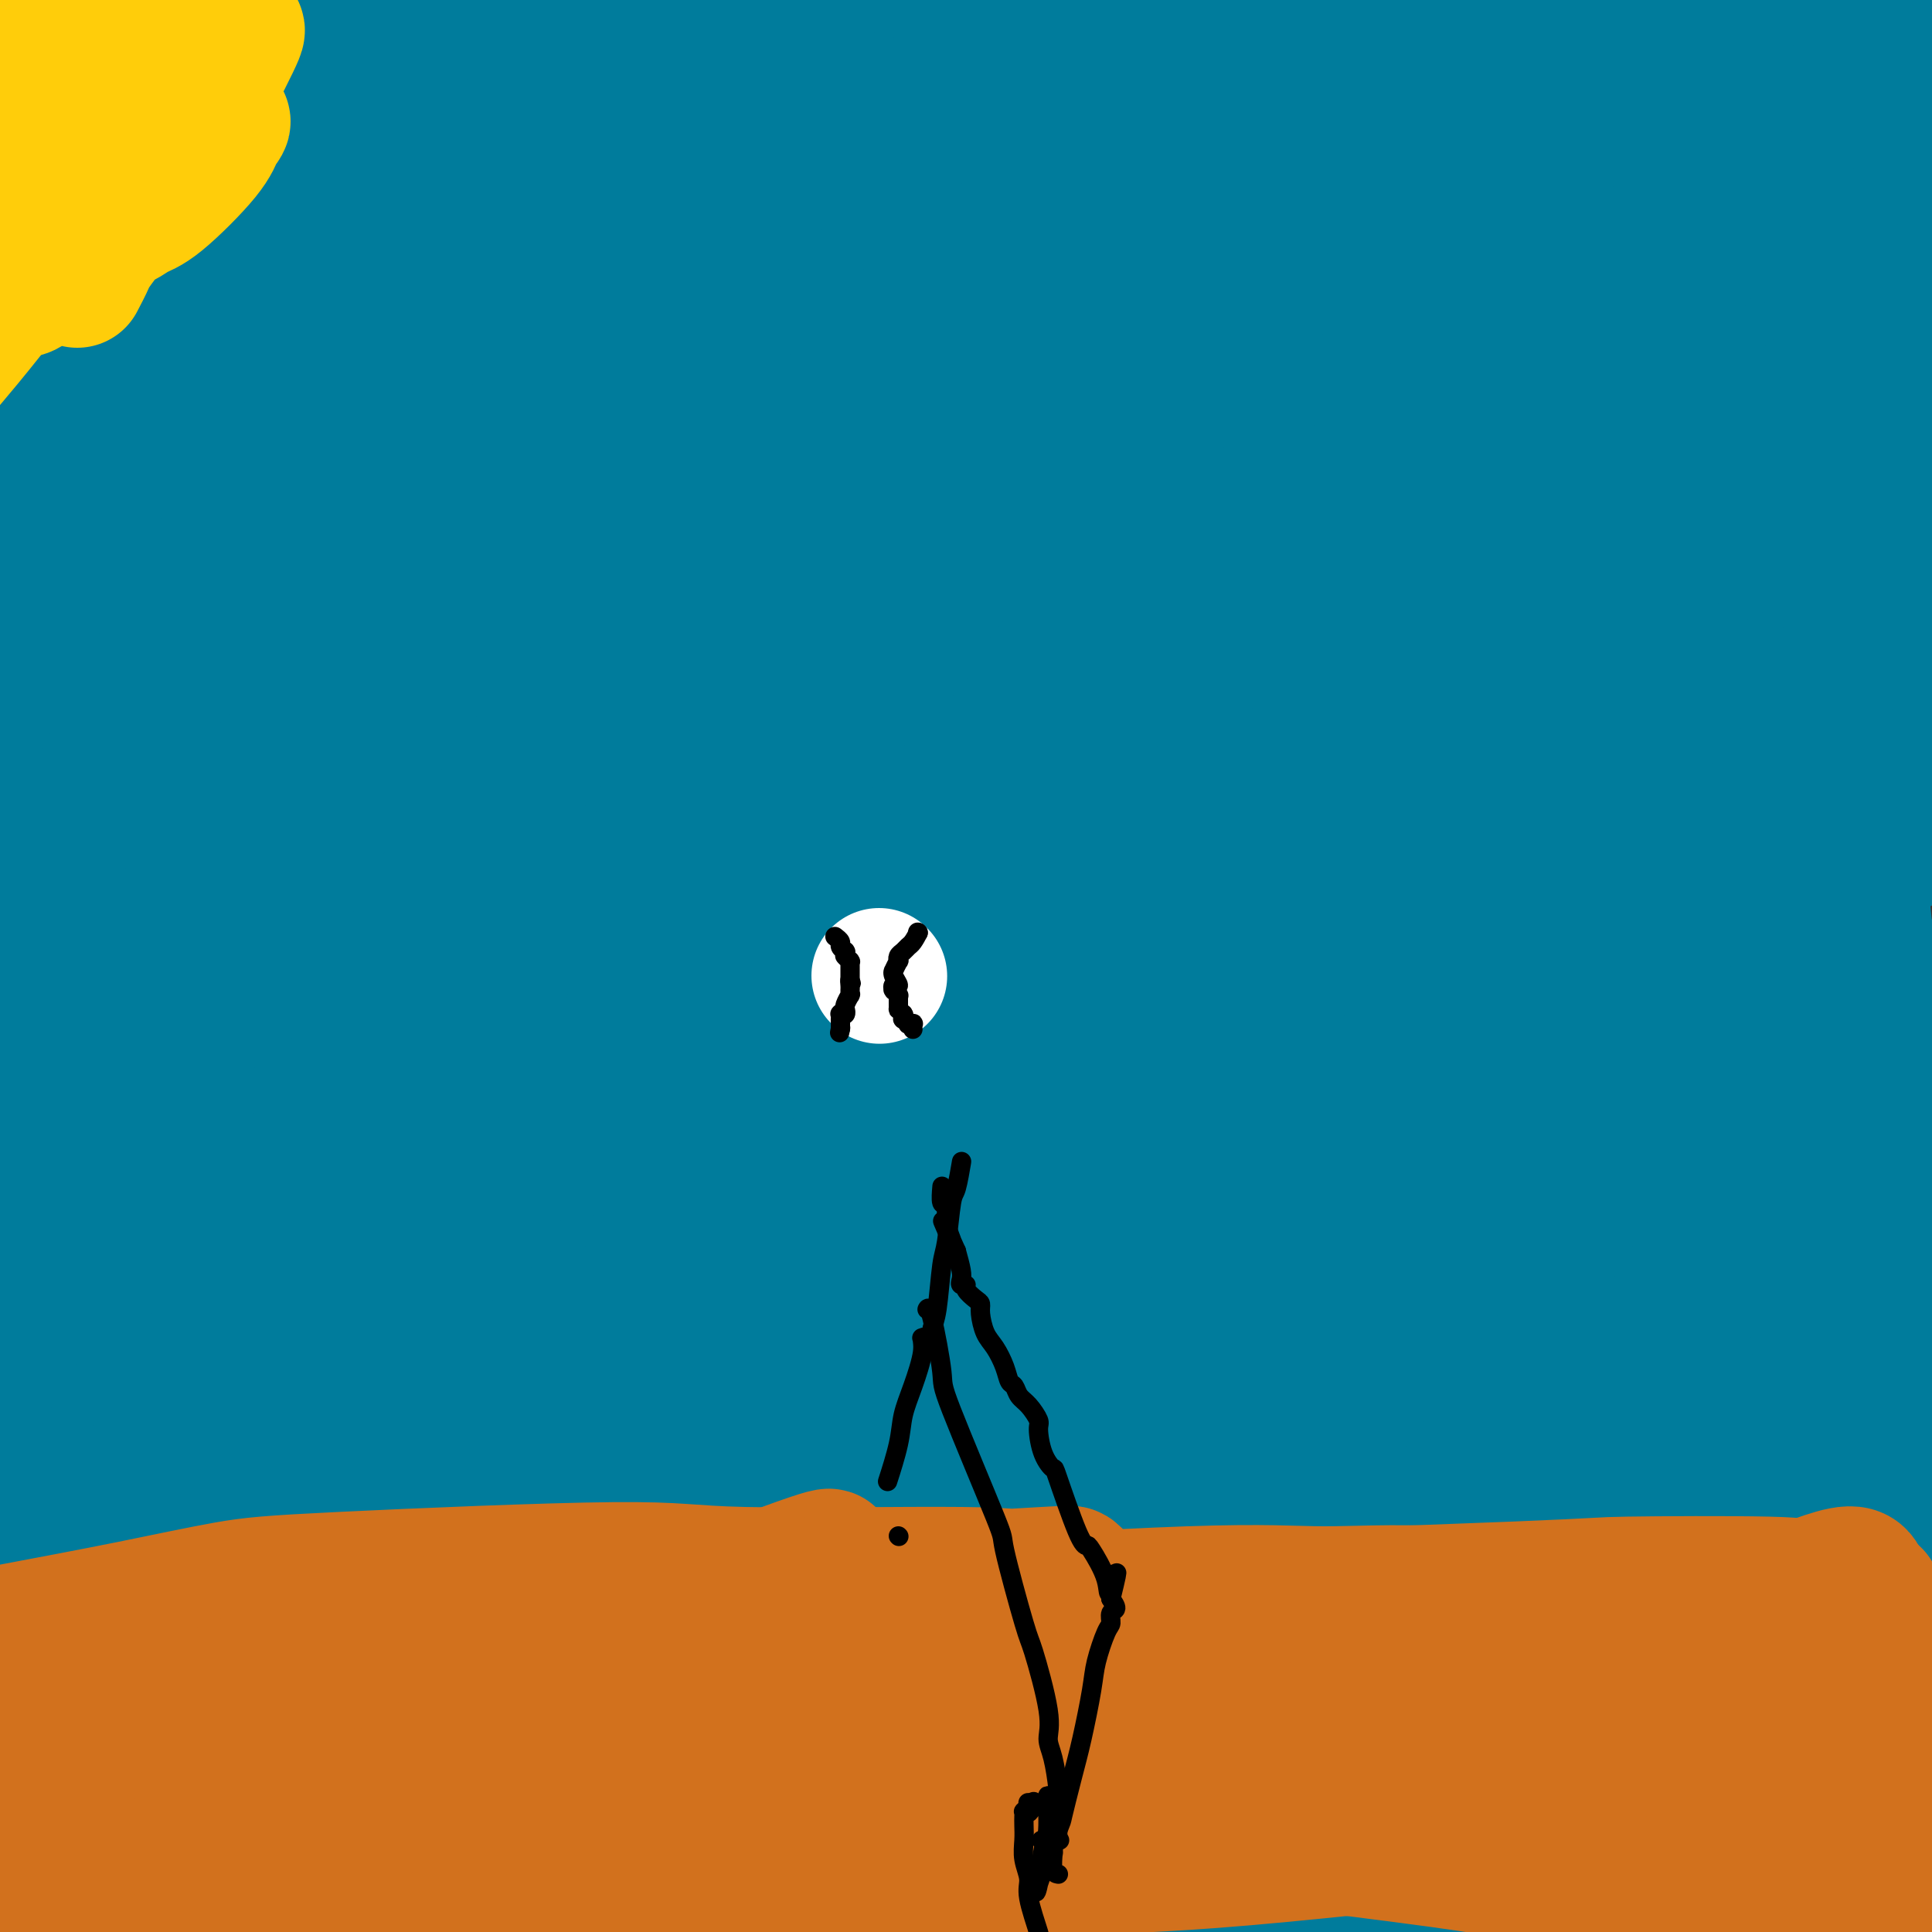 <svg viewBox='0 0 400 400' version='1.1' xmlns='http://www.w3.org/2000/svg' xmlns:xlink='http://www.w3.org/1999/xlink'><rect x="0" y="0" width="400" height="400" fill="#333333" stroke="none"/><g fill='none' stroke='#007C9C' stroke-width='28' stroke-linecap='round' stroke-linejoin='round'><path d='M39,159c-0.004,-0.524 -0.007,-1.048 0,-1c0.007,0.048 0.026,0.669 1,-3c0.974,-3.669 2.903,-11.628 4,-15c1.097,-3.372 1.362,-2.158 4,-12c2.638,-9.842 7.649,-30.741 10,-40c2.351,-9.259 2.041,-6.878 3,-9c0.959,-2.122 3.187,-8.745 4,-11c0.813,-2.255 0.212,-0.140 0,0c-0.212,0.140 -0.034,-1.693 0,1c0.034,2.693 -0.076,9.913 0,15c0.076,5.087 0.339,8.041 -2,22c-2.339,13.959 -7.280,38.923 -10,51c-2.720,12.077 -3.218,11.265 -4,13c-0.782,1.735 -1.847,6.015 -3,7c-1.153,0.985 -2.395,-1.327 -3,-2c-0.605,-0.673 -0.572,0.291 -1,-10c-0.428,-10.291 -1.315,-31.837 -2,-46c-0.685,-14.163 -1.166,-20.944 -1,-28c0.166,-7.056 0.979,-14.389 1,-27c0.021,-12.611 -0.752,-30.500 -2,-34c-1.248,-3.500 -2.973,7.389 -6,32c-3.027,24.611 -7.355,62.943 -10,84c-2.645,21.057 -3.606,24.840 -4,27c-0.394,2.160 -0.222,2.697 0,2c0.222,-0.697 0.492,-2.628 1,-6c0.508,-3.372 1.254,-8.186 2,-13'/><path d='M21,156c0.922,-12.439 1.727,-35.035 2,-48c0.273,-12.965 0.012,-16.297 0,-29c-0.012,-12.703 0.223,-34.777 0,-45c-0.223,-10.223 -0.904,-8.597 -1,-9c-0.096,-0.403 0.394,-2.836 0,-1c-0.394,1.836 -1.671,7.943 -2,10c-0.329,2.057 0.292,0.066 -2,17c-2.292,16.934 -7.497,52.793 -10,69c-2.503,16.207 -2.306,12.762 -2,11c0.306,-1.762 0.719,-1.841 1,-2c0.281,-0.159 0.429,-0.397 1,-11c0.571,-10.603 1.566,-31.571 2,-44c0.434,-12.429 0.306,-16.320 1,-28c0.694,-11.680 2.209,-31.150 3,-40c0.791,-8.850 0.859,-7.082 1,-7c0.141,0.082 0.356,-1.524 0,-1c-0.356,0.524 -1.284,3.178 -2,7c-0.716,3.822 -1.220,8.812 -2,14c-0.780,5.188 -1.838,10.574 -4,24c-2.162,13.426 -5.429,34.892 -7,45c-1.571,10.108 -1.445,8.859 -1,8c0.445,-0.859 1.208,-1.327 2,-4c0.792,-2.673 1.613,-7.550 2,-11c0.387,-3.450 0.342,-5.473 1,-16c0.658,-10.527 2.021,-29.556 3,-40c0.979,-10.444 1.574,-12.301 2,-15c0.426,-2.699 0.681,-6.239 1,-8c0.319,-1.761 0.701,-1.743 0,2c-0.701,3.743 -2.486,11.212 -4,17c-1.514,5.788 -2.757,9.894 -4,14'/><path d='M2,35c-3.171,10.209 -7.098,19.233 -8,22c-0.902,2.767 1.223,-0.723 2,-2c0.777,-1.277 0.208,-0.340 3,-7c2.792,-6.660 8.944,-20.917 13,-29c4.056,-8.083 6.015,-9.991 10,-16c3.985,-6.009 9.998,-16.120 13,-20c3.002,-3.880 2.995,-1.530 2,1c-0.995,2.530 -2.979,5.239 -4,7c-1.021,1.761 -1.079,2.574 -6,11c-4.921,8.426 -14.706,24.465 -20,33c-5.294,8.535 -6.096,9.564 -8,13c-1.904,3.436 -4.909,9.278 -5,11c-0.091,1.722 2.733,-0.675 4,-2c1.267,-1.325 0.978,-1.576 6,-8c5.022,-6.424 15.355,-19.019 21,-26c5.645,-6.981 6.603,-8.347 11,-14c4.397,-5.653 12.232,-15.592 16,-20c3.768,-4.408 3.467,-3.286 4,-4c0.533,-0.714 1.899,-3.265 1,-1c-0.899,2.265 -4.062,9.345 -6,13c-1.938,3.655 -2.649,3.885 -9,14c-6.351,10.115 -18.342,30.114 -25,41c-6.658,10.886 -7.983,12.658 -10,16c-2.017,3.342 -4.725,8.255 -4,10c0.725,1.745 4.885,0.321 7,-1c2.115,-1.321 2.185,-2.540 8,-11c5.815,-8.460 17.373,-24.162 24,-34c6.627,-9.838 8.322,-13.811 11,-18c2.678,-4.189 6.339,-8.595 10,-13'/><path d='M63,1c10.765,-14.006 11.179,-11.022 12,-11c0.821,0.022 2.050,-2.917 1,1c-1.050,3.917 -4.378,14.690 -8,24c-3.622,9.310 -7.539,17.158 -11,24c-3.461,6.842 -6.467,12.679 -15,28c-8.533,15.321 -22.595,40.124 -30,54c-7.405,13.876 -8.155,16.823 -6,17c2.155,0.177 7.213,-2.416 10,-5c2.787,-2.584 3.302,-5.159 11,-19c7.698,-13.841 22.577,-38.948 31,-53c8.423,-14.052 10.389,-17.049 17,-27c6.611,-9.951 17.865,-26.855 23,-34c5.135,-7.145 4.149,-4.530 5,-5c0.851,-0.470 3.539,-4.026 0,3c-3.539,7.026 -13.305,24.632 -20,36c-6.695,11.368 -10.320,16.497 -25,41c-14.680,24.503 -40.415,68.380 -53,91c-12.585,22.620 -12.020,23.983 -14,29c-1.980,5.017 -6.504,13.687 -9,21c-2.496,7.313 -2.965,13.268 -2,14c0.965,0.732 3.365,-3.761 4,-5c0.635,-1.239 -0.494,0.774 8,-16c8.494,-16.774 26.611,-52.335 38,-75c11.389,-22.665 16.050,-32.435 28,-53c11.950,-20.565 31.191,-51.926 41,-67c9.809,-15.074 10.187,-13.862 13,-17c2.813,-3.138 8.060,-10.625 11,-15c2.940,-4.375 3.571,-5.637 -1,2c-4.571,7.637 -14.346,24.171 -23,39c-8.654,14.829 -16.187,27.951 -25,43c-8.813,15.049 -18.907,32.024 -29,49'/><path d='M45,115c-19.222,35.099 -28.278,56.346 -34,69c-5.722,12.654 -8.110,16.714 -11,22c-2.890,5.286 -6.282,11.798 -8,15c-1.718,3.202 -1.763,3.095 -2,4c-0.237,0.905 -0.667,2.822 6,-10c6.667,-12.822 20.431,-40.385 28,-57c7.569,-16.615 8.943,-22.283 27,-50c18.057,-27.717 52.795,-77.483 69,-100c16.205,-22.517 13.875,-17.783 19,-21c5.125,-3.217 17.705,-14.383 22,-17c4.295,-2.617 0.305,3.316 0,5c-0.305,1.684 3.075,-0.882 -8,18c-11.075,18.882 -36.605,59.212 -52,83c-15.395,23.788 -20.656,31.033 -36,56c-15.344,24.967 -40.773,67.654 -53,89c-12.227,21.346 -11.253,21.349 -13,25c-1.747,3.651 -6.216,10.949 -9,16c-2.784,5.051 -3.884,7.854 -4,8c-0.116,0.146 0.751,-2.363 0,-1c-0.751,1.363 -3.121,6.600 4,-8c7.121,-14.600 23.734,-49.037 36,-74c12.266,-24.963 20.187,-40.454 38,-68c17.813,-27.546 45.519,-67.148 59,-86c13.481,-18.852 12.735,-16.952 19,-23c6.265,-6.048 19.539,-20.042 25,-25c5.461,-4.958 3.110,-0.878 4,-1c0.890,-0.122 5.022,-4.445 -3,8c-8.022,12.445 -28.198,41.658 -43,63c-14.802,21.342 -24.229,34.812 -35,51c-10.771,16.188 -22.885,35.094 -35,54'/><path d='M55,160c-28.639,44.870 -42.236,69.045 -50,83c-7.764,13.955 -9.693,17.690 -13,24c-3.307,6.310 -7.991,15.195 -9,17c-1.009,1.805 1.656,-3.469 2,-4c0.344,-0.531 -1.631,3.680 8,-13c9.631,-16.680 30.870,-54.253 45,-78c14.130,-23.747 21.150,-33.670 39,-58c17.850,-24.330 46.528,-63.067 72,-93c25.472,-29.933 47.736,-51.061 57,-59c9.264,-7.939 5.528,-2.690 6,-3c0.472,-0.310 5.151,-6.178 -3,5c-8.151,11.178 -29.133,39.402 -46,62c-16.867,22.598 -29.620,39.570 -41,55c-11.380,15.430 -21.388,29.319 -40,59c-18.612,29.681 -45.827,75.156 -59,98c-13.173,22.844 -12.302,23.058 -17,33c-4.698,9.942 -14.963,29.610 -19,37c-4.037,7.390 -1.844,2.500 -2,3c-0.156,0.500 -2.659,6.391 6,-6c8.659,-12.391 28.480,-43.063 40,-62c11.520,-18.937 14.740,-26.138 37,-57c22.260,-30.862 63.562,-85.384 88,-116c24.438,-30.616 32.014,-37.326 40,-45c7.986,-7.674 16.383,-16.313 25,-25c8.617,-8.687 17.454,-17.423 22,-22c4.546,-4.577 4.801,-4.994 -2,3c-6.801,7.994 -20.658,24.401 -34,41c-13.342,16.599 -26.169,33.392 -39,49c-12.831,15.608 -25.666,30.031 -47,60c-21.334,29.969 -51.167,75.485 -81,121'/><path d='M40,269c-20.601,33.539 -31.605,56.886 -38,70c-6.395,13.114 -8.182,15.995 -9,18c-0.818,2.005 -0.667,3.134 -2,6c-1.333,2.866 -4.149,7.470 2,-4c6.149,-11.470 21.265,-39.013 36,-65c14.735,-25.987 29.091,-50.416 36,-66c6.909,-15.584 6.373,-22.323 47,-74c40.627,-51.677 122.419,-148.294 155,-186c32.581,-37.706 15.953,-16.503 12,-11c-3.953,5.503 4.771,-4.696 2,-1c-2.771,3.696 -17.035,21.287 -26,32c-8.965,10.713 -12.629,14.547 -36,46c-23.371,31.453 -66.448,90.525 -91,126c-24.552,35.475 -30.579,47.352 -40,63c-9.421,15.648 -22.237,35.068 -36,59c-13.763,23.932 -28.472,52.377 -36,67c-7.528,14.623 -7.876,15.423 -9,18c-1.124,2.577 -3.025,6.931 -3,5c0.025,-1.931 1.977,-10.147 7,-22c5.023,-11.853 13.116,-27.343 18,-40c4.884,-12.657 6.560,-22.481 29,-62c22.440,-39.519 65.643,-108.734 90,-146c24.357,-37.266 29.866,-42.584 48,-62c18.134,-19.416 48.891,-52.929 64,-69c15.109,-16.071 14.568,-14.698 15,-15c0.432,-0.302 1.837,-2.277 -2,2c-3.837,4.277 -12.915,14.806 -20,23c-7.085,8.194 -12.177,14.052 -34,43c-21.823,28.948 -60.378,80.985 -83,113c-22.622,32.015 -29.311,44.007 -36,56'/><path d='M100,193c-20.252,33.127 -52.881,87.943 -67,112c-14.119,24.057 -9.726,17.355 -8,14c1.726,-3.355 0.786,-3.364 -1,-1c-1.786,2.364 -4.418,7.101 7,-15c11.418,-22.101 36.885,-71.040 49,-96c12.115,-24.960 10.879,-25.940 41,-62c30.121,-36.060 91.600,-107.201 120,-139c28.400,-31.799 23.721,-24.258 26,-25c2.279,-0.742 11.517,-9.768 15,-11c3.483,-1.232 1.212,5.330 0,8c-1.212,2.670 -1.367,1.448 -19,24c-17.633,22.552 -52.746,68.877 -75,99c-22.254,30.123 -31.649,44.042 -42,59c-10.351,14.958 -21.657,30.954 -39,59c-17.343,28.046 -40.722,68.144 -53,90c-12.278,21.856 -13.455,25.472 -18,34c-4.545,8.528 -12.459,21.967 -15,26c-2.541,4.033 0.289,-1.340 0,-1c-0.289,0.340 -3.697,6.395 1,-1c4.697,-7.395 17.501,-28.239 20,-37c2.499,-8.761 -5.305,-5.440 34,-55c39.305,-49.560 125.720,-152.001 163,-195c37.280,-42.999 25.424,-26.556 32,-29c6.576,-2.444 31.585,-23.774 43,-33c11.415,-9.226 9.235,-6.349 6,-1c-3.235,5.349 -7.525,13.171 -14,22c-6.475,8.829 -15.136,18.665 -27,32c-11.864,13.335 -26.932,30.167 -42,47'/><path d='M237,118c-29.530,35.249 -68.855,83.873 -93,115c-24.145,31.127 -33.110,44.758 -43,60c-9.890,15.242 -20.705,32.093 -34,54c-13.295,21.907 -29.071,48.868 -37,63c-7.929,14.132 -8.012,15.435 -9,17c-0.988,1.565 -2.881,3.391 -4,4c-1.119,0.609 -1.464,0.000 0,-1c1.464,-1.000 4.738,-2.392 5,-7c0.262,-4.608 -2.489,-12.431 48,-80c50.489,-67.569 154.218,-194.883 199,-247c44.782,-52.117 30.617,-29.036 31,-25c0.383,4.036 15.312,-10.971 24,-19c8.688,-8.029 11.134,-9.078 14,-11c2.866,-1.922 6.153,-4.716 6,-3c-0.153,1.716 -3.744,7.943 -10,16c-6.256,8.057 -15.177,17.945 -23,26c-7.823,8.055 -14.549,14.276 -39,41c-24.451,26.724 -66.629,73.952 -90,100c-23.371,26.048 -27.935,30.918 -41,48c-13.065,17.082 -34.629,46.378 -46,61c-11.371,14.622 -12.547,14.572 -15,17c-2.453,2.428 -6.184,7.334 -8,7c-1.816,-0.334 -1.719,-5.909 -3,-7c-1.281,-1.091 -3.941,2.302 4,-17c7.941,-19.302 26.485,-61.299 42,-91c15.515,-29.701 28.003,-47.105 40,-64c11.997,-16.895 23.504,-33.281 45,-59c21.496,-25.719 52.980,-60.770 69,-78c16.020,-17.230 16.577,-16.637 21,-20c4.423,-3.363 12.711,-10.681 21,-18'/><path d='M311,0c7.672,-6.670 5.851,-4.344 -4,3c-9.851,7.344 -27.733,19.705 -38,27c-10.267,7.295 -12.921,9.522 -29,23c-16.079,13.478 -45.584,38.207 -62,52c-16.416,13.793 -19.745,16.650 -25,21c-5.255,4.350 -12.437,10.192 -20,15c-7.563,4.808 -15.506,8.582 -17,9c-1.494,0.418 3.461,-2.522 5,-4c1.539,-1.478 -0.337,-1.496 13,-13c13.337,-11.504 41.886,-34.493 61,-49c19.114,-14.507 28.795,-20.532 37,-26c8.205,-5.468 14.936,-10.379 28,-17c13.064,-6.621 32.460,-14.953 43,-19c10.540,-4.047 12.225,-3.810 15,-4c2.775,-0.190 6.641,-0.807 9,-1c2.359,-0.193 3.212,0.036 4,0c0.788,-0.036 1.510,-0.339 -7,1c-8.510,1.339 -26.252,4.319 -36,6c-9.748,1.681 -11.503,2.062 -25,3c-13.497,0.938 -38.736,2.433 -53,3c-14.264,0.567 -17.553,0.207 -22,0c-4.447,-0.207 -10.051,-0.262 -18,0c-7.949,0.262 -18.242,0.841 -23,1c-4.758,0.159 -3.983,-0.103 -4,0c-0.017,0.103 -0.828,0.572 0,1c0.828,0.428 3.294,0.816 4,1c0.706,0.184 -0.348,0.165 10,0c10.348,-0.165 32.100,-0.476 47,-1c14.900,-0.524 22.950,-1.262 31,-2'/><path d='M235,30c17.526,-0.394 15.340,-0.879 27,-3c11.660,-2.121 37.167,-5.879 50,-8c12.833,-2.121 12.993,-2.606 21,-4c8.007,-1.394 23.860,-3.697 32,-5c8.140,-1.303 8.566,-1.608 9,-2c0.434,-0.392 0.874,-0.872 4,-1c3.126,-0.128 8.936,0.097 -7,-2c-15.936,-2.097 -53.619,-6.515 -71,-8c-17.381,-1.485 -14.461,-0.035 -24,2c-9.539,2.035 -31.536,4.656 -43,6c-11.464,1.344 -12.395,1.411 -18,3c-5.605,1.589 -15.885,4.701 -20,6c-4.115,1.299 -2.065,0.784 -2,1c0.065,0.216 -1.856,1.162 1,2c2.856,0.838 10.488,1.567 15,2c4.512,0.433 5.903,0.571 16,0c10.097,-0.571 28.898,-1.852 41,-3c12.102,-1.148 17.503,-2.163 23,-3c5.497,-0.837 11.089,-1.495 22,-2c10.911,-0.505 27.142,-0.855 36,-1c8.858,-0.145 10.345,-0.084 13,0c2.655,0.084 6.479,0.190 9,0c2.521,-0.190 3.738,-0.675 5,-1c1.262,-0.325 2.568,-0.491 -2,-1c-4.568,-0.509 -15.011,-1.360 -21,-2c-5.989,-0.640 -7.523,-1.068 -19,-1c-11.477,0.068 -32.898,0.634 -46,1c-13.102,0.366 -17.886,0.533 -24,1c-6.114,0.467 -13.557,1.233 -21,2'/><path d='M241,9c-21.122,1.691 -28.426,3.920 -33,5c-4.574,1.080 -6.416,1.013 -9,2c-2.584,0.987 -5.908,3.030 -7,4c-1.092,0.970 0.050,0.869 2,1c1.950,0.131 4.709,0.494 7,2c2.291,1.506 4.114,4.155 28,6c23.886,1.845 69.836,2.887 91,3c21.164,0.113 17.544,-0.702 20,-2c2.456,-1.298 10.990,-3.077 17,-4c6.010,-0.923 9.496,-0.989 13,-2c3.504,-1.011 7.028,-2.967 10,-3c2.972,-0.033 5.394,1.856 6,4c0.606,2.144 -0.603,4.542 -1,6c-0.397,1.458 0.018,1.974 -2,11c-2.018,9.026 -6.469,26.560 -9,36c-2.531,9.440 -3.144,10.784 -6,21c-2.856,10.216 -7.957,29.302 -10,39c-2.043,9.698 -1.028,10.006 -1,12c0.028,1.994 -0.930,5.674 -1,8c-0.070,2.326 0.750,3.297 1,4c0.250,0.703 -0.069,1.139 0,-1c0.069,-2.139 0.528,-6.853 1,-12c0.472,-5.147 0.959,-10.727 1,-15c0.041,-4.273 -0.362,-7.238 2,-21c2.362,-13.762 7.491,-38.321 10,-52c2.509,-13.679 2.399,-16.477 5,-25c2.601,-8.523 7.914,-22.769 11,-28c3.086,-5.231 3.946,-1.447 5,0c1.054,1.447 2.301,0.556 3,9c0.699,8.444 0.849,26.222 1,44'/><path d='M396,61c-0.116,10.714 -0.906,15.497 -3,31c-2.094,15.503 -5.493,41.724 -7,56c-1.507,14.276 -1.123,16.608 -1,21c0.123,4.392 -0.015,10.846 0,16c0.015,5.154 0.182,9.008 1,15c0.818,5.992 2.285,14.121 1,1c-1.285,-13.121 -5.322,-47.491 -7,-67c-1.678,-19.509 -0.995,-24.156 -1,-31c-0.005,-6.844 -0.696,-15.885 0,-31c0.696,-15.115 2.780,-36.303 4,-47c1.220,-10.697 1.576,-10.901 2,-13c0.424,-2.099 0.916,-6.092 2,-4c1.084,2.092 2.759,10.268 4,15c1.241,4.732 2.048,6.020 2,22c-0.048,15.980 -0.951,46.653 -2,66c-1.049,19.347 -2.242,27.368 -3,36c-0.758,8.632 -1.080,17.874 -2,33c-0.920,15.126 -2.439,36.135 -3,47c-0.561,10.865 -0.164,11.586 0,14c0.164,2.414 0.094,6.523 0,7c-0.094,0.477 -0.211,-2.676 0,-4c0.211,-1.324 0.749,-0.818 0,-10c-0.749,-9.182 -2.786,-28.051 -4,-39c-1.214,-10.949 -1.604,-13.979 -4,-28c-2.396,-14.021 -6.797,-39.033 -9,-53c-2.203,-13.967 -2.209,-16.888 -3,-21c-0.791,-4.112 -2.367,-9.415 -3,-13c-0.633,-3.585 -0.324,-5.453 0,-4c0.324,1.453 0.662,6.226 1,11'/><path d='M361,87c0.829,9.809 2.403,28.832 2,52c-0.403,23.168 -2.783,50.481 -4,67c-1.217,16.519 -1.270,22.243 -2,29c-0.730,6.757 -2.136,14.547 -3,21c-0.864,6.453 -1.184,11.568 -2,15c-0.816,3.432 -2.126,5.179 -3,10c-0.874,4.821 -1.312,12.715 0,-1c1.312,-13.715 4.374,-49.039 6,-66c1.626,-16.961 1.815,-15.559 6,-31c4.185,-15.441 12.367,-47.724 17,-65c4.633,-17.276 5.719,-19.545 9,-28c3.281,-8.455 8.759,-23.096 10,-28c1.241,-4.904 -1.755,-0.071 -2,0c-0.245,0.071 2.260,-4.619 -9,8c-11.260,12.619 -36.287,42.549 -51,61c-14.713,18.451 -19.113,25.425 -37,47c-17.887,21.575 -49.263,57.752 -66,76c-16.737,18.248 -18.836,18.566 -23,22c-4.164,3.434 -10.393,9.985 -18,16c-7.607,6.015 -16.590,11.493 -20,12c-3.410,0.507 -1.246,-3.958 -2,-5c-0.754,-1.042 -4.426,1.339 2,-13c6.426,-14.339 22.950,-45.396 33,-64c10.050,-18.604 13.626,-24.754 33,-49c19.374,-24.246 54.548,-66.588 72,-87c17.452,-20.412 17.183,-18.894 25,-25c7.817,-6.106 23.720,-19.836 31,-26c7.280,-6.164 5.937,-4.761 4,-3c-1.937,1.761 -4.469,3.881 -7,6'/><path d='M362,38c-13.692,12.391 -44.421,40.370 -66,62c-21.579,21.630 -34.008,36.913 -47,53c-12.992,16.087 -26.546,32.979 -42,54c-15.454,21.021 -32.806,46.170 -42,59c-9.194,12.830 -10.230,13.342 -10,13c0.230,-0.342 1.726,-1.537 -5,7c-6.726,8.537 -21.673,26.807 1,-2c22.673,-28.807 82.965,-104.691 121,-149c38.035,-44.309 53.813,-57.042 63,-65c9.187,-7.958 11.784,-11.140 15,-15c3.216,-3.860 7.051,-8.396 7,-10c-0.051,-1.604 -3.990,-0.274 -6,0c-2.010,0.274 -2.093,-0.508 -23,16c-20.907,16.508 -62.637,50.307 -88,73c-25.363,22.693 -34.357,34.280 -43,44c-8.643,9.720 -16.934,17.573 -28,30c-11.066,12.427 -24.905,29.428 -32,38c-7.095,8.572 -7.446,8.715 -7,9c0.446,0.285 1.687,0.711 6,-2c4.313,-2.711 11.697,-8.561 17,-13c5.303,-4.439 8.525,-7.469 30,-25c21.475,-17.531 61.203,-49.563 83,-67c21.797,-17.437 25.663,-20.280 32,-25c6.337,-4.720 15.147,-11.316 26,-19c10.853,-7.684 23.751,-16.457 29,-20c5.249,-3.543 2.850,-1.857 0,0c-2.850,1.857 -6.152,3.885 -13,9c-6.848,5.115 -17.242,13.319 -32,25c-14.758,11.681 -33.879,26.841 -53,42'/><path d='M255,160c-34.402,28.830 -71.409,62.903 -89,79c-17.591,16.097 -15.768,14.216 -21,20c-5.232,5.784 -17.519,19.234 -22,24c-4.481,4.766 -1.157,0.848 -2,1c-0.843,0.152 -5.852,4.374 6,-5c11.852,-9.374 40.564,-32.343 55,-45c14.436,-12.657 14.597,-15.001 47,-38c32.403,-22.999 97.048,-66.653 123,-84c25.952,-17.347 13.212,-8.386 9,-5c-4.212,3.386 0.104,1.197 3,-1c2.896,-2.197 4.373,-4.402 -6,3c-10.373,7.402 -32.597,24.413 -45,34c-12.403,9.587 -14.985,11.752 -32,25c-17.015,13.248 -48.461,37.579 -66,51c-17.539,13.421 -21.170,15.931 -26,20c-4.830,4.069 -10.859,9.695 -15,13c-4.141,3.305 -6.395,4.287 -4,2c2.395,-2.287 9.438,-7.845 13,-11c3.562,-3.155 3.644,-3.908 26,-23c22.356,-19.092 66.988,-56.524 92,-77c25.012,-20.476 30.405,-23.995 38,-29c7.595,-5.005 17.393,-11.494 26,-17c8.607,-5.506 16.022,-10.028 21,-13c4.978,-2.972 7.520,-4.394 -1,1c-8.520,5.394 -28.101,17.605 -40,25c-11.899,7.395 -16.117,9.973 -44,29c-27.883,19.027 -79.433,54.502 -107,74c-27.567,19.498 -31.153,23.019 -38,29c-6.847,5.981 -16.956,14.423 -26,22c-9.044,7.577 -17.022,14.288 -25,21'/><path d='M105,285c-15.445,12.133 -9.557,6.466 -2,1c7.557,-5.466 16.783,-10.733 29,-18c12.217,-7.267 27.427,-16.536 42,-26c14.573,-9.464 28.511,-19.124 55,-35c26.489,-15.876 65.531,-37.969 83,-47c17.469,-9.031 13.365,-5.002 24,-10c10.635,-4.998 36.011,-19.024 16,-3c-20.011,16.024 -85.407,62.098 -122,87c-36.593,24.902 -44.382,28.633 -57,36c-12.618,7.367 -30.064,18.371 -49,32c-18.936,13.629 -39.364,29.882 -49,37c-9.636,7.118 -8.482,5.101 -10,6c-1.518,0.899 -5.708,4.712 1,2c6.708,-2.712 24.313,-11.951 35,-17c10.687,-5.049 14.456,-5.910 49,-25c34.544,-19.090 99.865,-56.409 136,-77c36.135,-20.591 43.086,-24.455 62,-33c18.914,-8.545 49.791,-21.773 64,-28c14.209,-6.227 11.751,-5.455 13,-6c1.249,-0.545 6.205,-2.408 1,-1c-5.205,1.408 -20.573,6.087 -37,12c-16.427,5.913 -33.914,13.059 -49,19c-15.086,5.941 -27.770,10.677 -64,32c-36.230,21.323 -96.006,59.232 -125,78c-28.994,18.768 -27.206,18.394 -38,27c-10.794,8.606 -34.172,26.193 -44,34c-9.828,7.807 -6.108,5.833 -7,6c-0.892,0.167 -6.398,2.476 1,-1c7.398,-3.476 27.699,-12.738 48,-22'/><path d='M111,345c12.706,-6.627 19.972,-11.694 56,-28c36.028,-16.306 100.818,-43.852 134,-57c33.182,-13.148 34.756,-11.899 41,-13c6.244,-1.101 17.158,-4.552 27,-6c9.842,-1.448 18.611,-0.891 21,0c2.389,0.891 -1.604,2.118 -5,4c-3.396,1.882 -6.196,4.420 -23,10c-16.804,5.580 -47.614,14.203 -110,41c-62.386,26.797 -156.350,71.769 -197,91c-40.650,19.231 -27.985,12.723 -22,10c5.985,-2.723 5.291,-1.660 4,-1c-1.291,0.660 -3.179,0.919 15,-5c18.179,-5.919 56.426,-18.014 84,-27c27.574,-8.986 44.474,-14.863 62,-21c17.526,-6.137 35.677,-12.532 61,-18c25.323,-5.468 57.819,-10.008 74,-12c16.181,-1.992 16.048,-1.438 21,0c4.952,1.438 14.988,3.758 17,6c2.012,2.242 -4.000,4.405 -6,6c-2.000,1.595 0.011,2.621 -24,10c-24.011,7.379 -74.046,21.110 -107,30c-32.954,8.890 -48.827,12.940 -66,17c-17.173,4.060 -35.645,8.129 -61,13c-25.355,4.871 -57.591,10.544 -74,13c-16.409,2.456 -16.991,1.697 -22,1c-5.009,-0.697 -14.446,-1.331 -17,-2c-2.554,-0.669 1.774,-1.372 3,-2c1.226,-0.628 -0.650,-1.179 8,-4c8.650,-2.821 27.825,-7.910 47,-13'/><path d='M52,388c31.937,-6.462 82.780,-13.115 109,-16c26.220,-2.885 27.816,-2.000 33,-2c5.184,-0.000 13.955,-0.886 23,0c9.045,0.886 18.365,3.544 22,5c3.635,1.456 1.586,1.710 -1,2c-2.586,0.290 -5.708,0.617 -11,1c-5.292,0.383 -12.755,0.822 -56,7c-43.245,6.178 -122.273,18.096 -156,23c-33.727,4.904 -22.153,2.794 -22,2c0.153,-0.794 -11.115,-0.273 -16,0c-4.885,0.273 -3.386,0.298 3,0c6.386,-0.298 17.659,-0.919 28,-2c10.341,-1.081 19.749,-2.621 27,-4c7.251,-1.379 12.345,-2.597 33,-6c20.655,-3.403 56.872,-8.992 76,-12c19.128,-3.008 21.166,-3.436 36,-5c14.834,-1.564 42.462,-4.264 57,-5c14.538,-0.736 15.985,0.493 19,1c3.015,0.507 7.596,0.291 11,1c3.404,0.709 5.630,2.343 5,3c-0.630,0.657 -4.116,0.337 -6,0c-1.884,-0.337 -2.165,-0.691 -16,0c-13.835,0.691 -41.224,2.426 -57,3c-15.776,0.574 -19.940,-0.015 -37,2c-17.060,2.015 -47.016,6.633 -63,9c-15.984,2.367 -17.996,2.483 -22,3c-4.004,0.517 -10.001,1.433 -14,2c-3.999,0.567 -5.999,0.783 -8,1'/><path d='M49,401c-16.806,2.463 -5.323,1.122 6,0c11.323,-1.122 22.484,-2.024 33,-3c10.516,-0.976 20.388,-2.027 28,-3c7.612,-0.973 12.965,-1.870 33,-3c20.035,-1.130 54.750,-2.494 73,-3c18.250,-0.506 20.033,-0.154 36,0c15.967,0.154 46.118,0.109 60,0c13.882,-0.109 11.497,-0.281 24,1c12.503,1.281 39.895,4.016 50,5c10.105,0.984 2.922,0.218 -1,0c-3.922,-0.218 -4.584,0.114 -4,0c0.584,-0.114 2.414,-0.672 -10,-2c-12.414,-1.328 -39.072,-3.426 -58,-4c-18.928,-0.574 -30.126,0.376 -40,1c-9.874,0.624 -18.424,0.924 -37,4c-18.576,3.076 -47.178,8.930 -62,12c-14.822,3.070 -15.864,3.356 -20,4c-4.136,0.644 -11.366,1.645 -13,2c-1.634,0.355 2.329,0.064 4,0c1.671,-0.064 1.050,0.099 11,0c9.950,-0.099 30.473,-0.459 45,-1c14.527,-0.541 23.060,-1.262 31,-2c7.940,-0.738 15.286,-1.491 36,-4c20.714,-2.509 54.796,-6.774 73,-9c18.204,-2.226 20.530,-2.414 32,-3c11.470,-0.586 32.085,-1.569 42,-2c9.915,-0.431 9.131,-0.308 10,0c0.869,0.308 3.391,0.802 4,1c0.609,0.198 -0.696,0.099 -2,0'/><path d='M433,392c7.301,-0.165 -1.447,-0.076 -5,0c-3.553,0.076 -1.910,0.140 -16,2c-14.090,1.860 -43.914,5.518 -61,8c-17.086,2.482 -21.434,3.789 -31,6c-9.566,2.211 -24.349,5.328 -31,7c-6.651,1.672 -5.170,1.900 -4,1c1.170,-0.900 2.029,-2.930 1,-2c-1.029,0.930 -3.945,4.818 8,-10c11.945,-14.818 38.751,-48.344 51,-64c12.249,-15.656 9.940,-13.443 14,-22c4.060,-8.557 14.489,-27.885 20,-41c5.511,-13.115 6.106,-20.019 6,-24c-0.106,-3.981 -0.911,-5.040 -1,-6c-0.089,-0.960 0.540,-1.822 0,2c-0.540,3.822 -2.249,12.328 -3,20c-0.751,7.672 -0.546,14.511 -1,20c-0.454,5.489 -1.569,9.630 -4,24c-2.431,14.370 -6.180,38.970 -8,52c-1.820,13.030 -1.711,14.489 -2,22c-0.289,7.511 -0.975,21.074 -1,27c-0.025,5.926 0.611,4.215 1,4c0.389,-0.215 0.532,1.066 1,0c0.468,-1.066 1.260,-4.480 1,-8c-0.260,-3.520 -1.572,-7.145 -2,-10c-0.428,-2.855 0.030,-4.941 -1,-17c-1.030,-12.059 -3.546,-34.093 -5,-47c-1.454,-12.907 -1.844,-16.688 -2,-26c-0.156,-9.312 -0.078,-24.156 0,-39'/><path d='M358,271c-1.323,-26.020 -0.630,-17.569 0,-14c0.630,3.569 1.197,2.256 1,1c-0.197,-1.256 -1.158,-2.455 1,4c2.158,6.455 7.434,20.563 11,32c3.566,11.437 5.420,20.202 7,29c1.580,8.798 2.885,17.630 5,30c2.115,12.370 5.040,28.279 7,38c1.960,9.721 2.954,13.255 3,13c0.046,-0.255 -0.858,-4.299 -2,-10c-1.142,-5.701 -2.524,-13.061 -4,-19c-1.476,-5.939 -3.046,-10.458 -4,-28c-0.954,-17.542 -1.290,-48.106 -1,-64c0.290,-15.894 1.207,-17.117 2,-25c0.793,-7.883 1.463,-22.426 2,-29c0.537,-6.574 0.943,-5.178 1,-5c0.057,0.178 -0.233,-0.861 1,2c1.233,2.861 3.989,9.623 6,16c2.011,6.377 3.276,12.370 4,17c0.724,4.630 0.905,7.898 2,21c1.095,13.102 3.102,36.038 4,50c0.898,13.962 0.686,18.948 1,24c0.314,5.052 1.152,10.168 2,18c0.848,7.832 1.704,18.378 2,23c0.296,4.622 0.032,3.319 0,3c-0.032,-0.319 0.167,0.348 0,0c-0.167,-0.348 -0.699,-1.709 -1,-2c-0.301,-0.291 -0.372,0.488 -2,-7c-1.628,-7.488 -4.814,-23.244 -8,-39'/><path d='M398,350c-2.472,-10.823 -3.152,-13.880 -4,-28c-0.848,-14.120 -1.865,-39.301 -2,-54c-0.135,-14.699 0.611,-18.915 1,-24c0.389,-5.085 0.421,-11.038 1,-18c0.579,-6.962 1.706,-14.933 2,-19c0.294,-4.067 -0.246,-4.231 0,-1c0.246,3.231 1.278,9.856 2,16c0.722,6.144 1.136,11.807 1,18c-0.136,6.193 -0.820,12.917 0,22c0.820,9.083 3.143,20.525 -2,46c-5.143,25.475 -17.754,64.982 -23,80c-5.246,15.018 -3.128,5.548 -3,2c0.128,-3.548 -1.733,-1.172 -3,-1c-1.267,0.172 -1.939,-1.859 -3,-3c-1.061,-1.141 -2.512,-1.393 -5,-8c-2.488,-6.607 -6.015,-19.570 -8,-27c-1.985,-7.430 -2.429,-9.327 -4,-20c-1.571,-10.673 -4.268,-30.123 -5,-42c-0.732,-11.877 0.502,-16.183 1,-21c0.498,-4.817 0.261,-10.145 1,-20c0.739,-9.855 2.453,-24.235 3,-31c0.547,-6.765 -0.072,-5.914 0,-7c0.072,-1.086 0.835,-4.109 -1,0c-1.835,4.109 -6.267,15.349 -10,25c-3.733,9.651 -6.765,17.713 -9,25c-2.235,7.287 -3.671,13.799 -8,28c-4.329,14.201 -11.550,36.093 -16,48c-4.450,11.907 -6.129,13.831 -9,18c-2.871,4.169 -6.936,10.585 -11,17'/><path d='M284,371c-3.636,6.226 -2.725,4.292 -3,2c-0.275,-2.292 -1.736,-4.941 -2,-9c-0.264,-4.059 0.671,-9.528 1,-13c0.329,-3.472 0.054,-4.947 4,-18c3.946,-13.053 12.112,-37.685 17,-50c4.888,-12.315 6.498,-12.313 14,-24c7.502,-11.687 20.896,-35.064 28,-47c7.104,-11.936 7.917,-12.431 14,-20c6.083,-7.569 17.437,-22.212 21,-27c3.563,-4.788 -0.663,0.281 -4,5c-3.337,4.719 -5.784,9.090 -8,13c-2.216,3.910 -4.202,7.359 -14,24c-9.798,16.641 -27.408,46.472 -37,62c-9.592,15.528 -11.164,16.751 -14,21c-2.836,4.249 -6.935,11.524 -12,18c-5.065,6.476 -11.097,12.155 -14,15c-2.903,2.845 -2.677,2.857 -1,0c1.677,-2.857 4.806,-8.584 8,-15c3.194,-6.416 6.455,-13.521 9,-19c2.545,-5.479 4.374,-9.332 14,-27c9.626,-17.668 27.048,-49.149 37,-66c9.952,-16.851 12.432,-19.070 20,-30c7.568,-10.930 20.223,-30.569 26,-39c5.777,-8.431 4.678,-5.654 5,-6c0.322,-0.346 2.067,-3.817 -2,2c-4.067,5.817 -13.946,20.920 -21,31c-7.054,10.080 -11.284,15.137 -24,34c-12.716,18.863 -33.919,51.532 -47,71c-13.081,19.468 -18.041,25.734 -23,32'/><path d='M276,291c-25.261,36.831 -29.914,43.908 -34,49c-4.086,5.092 -7.606,8.200 -10,10c-2.394,1.800 -3.664,2.291 -5,3c-1.336,0.709 -2.740,1.638 -1,-5c1.740,-6.638 6.622,-20.841 10,-30c3.378,-9.159 5.250,-13.275 12,-27c6.750,-13.725 18.377,-37.058 38,-66c19.623,-28.942 47.243,-63.492 59,-78c11.757,-14.508 7.653,-8.972 -1,2c-8.653,10.972 -21.853,27.381 -34,43c-12.147,15.619 -23.242,30.447 -32,42c-8.758,11.553 -15.180,19.829 -27,37c-11.820,17.171 -29.037,43.236 -38,57c-8.963,13.764 -9.673,15.227 -13,21c-3.327,5.773 -9.273,15.856 -11,19c-1.727,3.144 0.765,-0.651 1,-1c0.235,-0.349 -1.786,2.746 5,-7c6.786,-9.746 22.378,-32.334 33,-48c10.622,-15.666 16.275,-24.410 31,-43c14.725,-18.590 38.521,-47.026 52,-62c13.479,-14.974 16.642,-16.485 21,-20c4.358,-3.515 9.910,-9.034 15,-12c5.090,-2.966 9.717,-3.381 10,-1c0.283,2.381 -3.779,7.556 -6,11c-2.221,3.444 -2.601,5.155 -13,21c-10.399,15.845 -30.818,45.824 -42,62c-11.182,16.176 -13.126,18.547 -23,33c-9.874,14.453 -27.678,40.986 -37,55c-9.322,14.014 -10.161,15.507 -11,17'/><path d='M225,373c-22.181,33.168 -11.634,16.587 -7,10c4.634,-6.587 3.354,-3.179 3,-2c-0.354,1.179 0.216,0.128 8,-7c7.784,-7.128 22.780,-20.335 34,-30c11.220,-9.665 18.662,-15.790 25,-21c6.338,-5.210 11.570,-9.507 24,-20c12.430,-10.493 32.056,-27.182 36,-25c3.944,2.182 -7.796,23.234 -15,35c-7.204,11.766 -9.872,14.245 -14,19c-4.128,4.755 -9.717,11.784 -14,18c-4.283,6.216 -7.261,11.617 -10,16c-2.739,4.383 -5.239,7.748 -6,11c-0.761,3.252 0.216,6.390 1,8c0.784,1.610 1.374,1.690 8,0c6.626,-1.690 19.287,-5.152 27,-8c7.713,-2.848 10.477,-5.082 14,-7c3.523,-1.918 7.805,-3.521 12,-6c4.195,-2.479 8.301,-5.834 10,-7c1.699,-1.166 0.989,-0.145 1,0c0.011,0.145 0.744,-0.588 -1,0c-1.744,0.588 -5.965,2.496 -9,3c-3.035,0.504 -4.885,-0.397 -17,2c-12.115,2.397 -34.493,8.093 -46,11c-11.507,2.907 -12.141,3.025 -15,4c-2.859,0.975 -7.943,2.805 -11,4c-3.057,1.195 -4.087,1.753 -5,2c-0.913,0.247 -1.707,0.182 3,0c4.707,-0.182 14.916,-0.481 23,-1c8.084,-0.519 14.042,-1.260 20,-2'/><path d='M304,380c15.653,-1.900 31.784,-5.151 42,-7c10.216,-1.849 14.515,-2.295 19,-3c4.485,-0.705 9.155,-1.670 13,-2c3.845,-0.330 6.863,-0.024 10,0c3.137,0.024 6.392,-0.232 6,0c-0.392,0.232 -4.430,0.954 -2,0c2.430,-0.954 11.327,-3.582 -14,-1c-25.327,2.582 -84.879,10.373 -111,14c-26.121,3.627 -18.811,3.088 -20,4c-1.189,0.912 -10.875,3.275 -17,5c-6.125,1.725 -8.687,2.810 -12,4c-3.313,1.190 -7.375,2.483 -9,3c-1.625,0.517 -0.812,0.259 0,0'/><path d='M55,367c0.770,0.088 1.539,0.177 -1,0c-2.539,-0.177 -8.388,-0.618 -12,-1c-3.612,-0.382 -4.987,-0.704 -11,1c-6.013,1.704 -16.665,5.433 -22,8c-5.335,2.567 -5.354,3.973 -6,5c-0.646,1.027 -1.920,1.676 -1,3c0.920,1.324 4.034,3.322 6,4c1.966,0.678 2.785,0.034 9,-1c6.215,-1.034 17.825,-2.460 25,-4c7.175,-1.540 9.914,-3.195 13,-5c3.086,-1.805 6.518,-3.759 10,-5c3.482,-1.241 7.015,-1.768 8,-2c0.985,-0.232 -0.578,-0.170 -1,0c-0.422,0.170 0.295,0.446 -6,2c-6.295,1.554 -19.604,4.384 -27,6c-7.396,1.616 -8.879,2.016 -18,5c-9.121,2.984 -25.881,8.551 -35,12c-9.119,3.449 -10.599,4.780 -13,6c-2.401,1.220 -5.723,2.328 -8,3c-2.277,0.672 -3.508,0.906 -4,1c-0.492,0.094 -0.246,0.047 0,0'/></g>
<g fill='none' stroke='#FBB78C' stroke-width='28' stroke-linecap='round' stroke-linejoin='round'><path d='M5,391c-0.707,0.173 -1.415,0.347 1,0c2.415,-0.347 7.952,-1.213 13,-2c5.048,-0.787 9.608,-1.493 14,-2c4.392,-0.507 8.617,-0.815 16,-2c7.383,-1.185 17.923,-3.248 23,-4c5.077,-0.752 4.690,-0.194 6,0c1.310,0.194 4.316,0.023 5,0c0.684,-0.023 -0.953,0.103 -1,0c-0.047,-0.103 1.498,-0.434 -2,0c-3.498,0.434 -12.039,1.633 -17,2c-4.961,0.367 -6.343,-0.098 -13,1c-6.657,1.098 -18.591,3.758 -25,5c-6.409,1.242 -7.294,1.066 -9,1c-1.706,-0.066 -4.233,-0.021 -6,0c-1.767,0.021 -2.772,0.017 -3,0c-0.228,-0.017 0.323,-0.047 0,0c-0.323,0.047 -1.520,0.169 3,0c4.520,-0.169 14.757,-0.631 21,-1c6.243,-0.369 8.492,-0.645 16,-2c7.508,-1.355 20.275,-3.789 27,-5c6.725,-1.211 7.409,-1.198 9,-2c1.591,-0.802 4.091,-2.420 6,-3c1.909,-0.580 3.227,-0.122 4,0c0.773,0.122 1.001,-0.093 -1,0c-2.001,0.093 -6.229,0.495 -11,1c-4.771,0.505 -10.083,1.115 -15,2c-4.917,0.885 -9.439,2.046 -16,3c-6.561,0.954 -15.160,1.701 -19,2c-3.840,0.299 -2.920,0.149 -2,0'/><path d='M29,385c-8.353,0.791 2.765,-1.230 8,-2c5.235,-0.770 4.586,-0.287 11,-1c6.414,-0.713 19.892,-2.621 27,-4c7.108,-1.379 7.845,-2.228 10,-3c2.155,-0.772 5.729,-1.468 7,-2c1.271,-0.532 0.241,-0.899 4,-2c3.759,-1.101 12.307,-2.937 -1,0c-13.307,2.937 -48.468,10.645 -63,14c-14.532,3.355 -8.435,2.355 -7,2c1.435,-0.355 -1.791,-0.067 -3,0c-1.209,0.067 -0.403,-0.087 0,0c0.403,0.087 0.401,0.416 1,0c0.599,-0.416 1.800,-1.577 3,-2c1.200,-0.423 2.399,-0.110 9,-3c6.601,-2.890 18.605,-8.985 25,-12c6.395,-3.015 7.182,-2.951 11,-4c3.818,-1.049 10.667,-3.210 14,-4c3.333,-0.790 3.151,-0.207 4,0c0.849,0.207 2.728,0.040 2,0c-0.728,-0.040 -4.062,0.049 -6,0c-1.938,-0.049 -2.478,-0.234 -9,1c-6.522,1.234 -19.024,3.887 -27,6c-7.976,2.113 -11.424,3.687 -15,5c-3.576,1.313 -7.279,2.367 -12,4c-4.721,1.633 -10.461,3.846 -13,5c-2.539,1.154 -1.876,1.247 -2,1c-0.124,-0.247 -1.033,-0.836 1,-1c2.033,-0.164 7.010,0.096 11,0c3.990,-0.096 6.995,-0.548 10,-1'/><path d='M29,382c8.291,-1.369 19.019,-4.291 26,-6c6.981,-1.709 10.215,-2.205 13,-3c2.785,-0.795 5.121,-1.887 10,-3c4.879,-1.113 12.302,-2.246 16,-3c3.698,-0.754 3.672,-1.130 4,-1c0.328,0.130 1.011,0.766 1,1c-0.011,0.234 -0.718,0.067 -1,0c-0.282,-0.067 -0.141,-0.033 0,0'/></g>
<g fill='none' stroke='#D2711D' stroke-width='28' stroke-linecap='round' stroke-linejoin='round'><path d='M8,398c0.299,-0.544 0.599,-1.088 0,-1c-0.599,0.088 -2.095,0.810 3,-3c5.095,-3.810 16.782,-12.150 24,-17c7.218,-4.850 9.967,-6.210 17,-10c7.033,-3.790 18.351,-10.010 24,-13c5.649,-2.990 5.628,-2.750 6,-3c0.372,-0.250 1.137,-0.989 1,-1c-0.137,-0.011 -1.176,0.706 -1,1c0.176,0.294 1.567,0.166 -3,2c-4.567,1.834 -15.092,5.629 -23,9c-7.908,3.371 -13.201,6.319 -19,9c-5.799,2.681 -12.105,5.096 -19,8c-6.895,2.904 -14.378,6.295 -18,8c-3.622,1.705 -3.382,1.722 -2,1c1.382,-0.722 3.905,-2.183 7,-3c3.095,-0.817 6.761,-0.991 10,-2c3.239,-1.009 6.050,-2.855 14,-6c7.950,-3.145 21.039,-7.591 28,-10c6.961,-2.409 7.794,-2.781 11,-4c3.206,-1.219 8.785,-3.285 11,-4c2.215,-0.715 1.065,-0.081 1,0c-0.065,0.081 0.956,-0.393 -1,0c-1.956,0.393 -6.889,1.653 -10,2c-3.111,0.347 -4.400,-0.219 -11,1c-6.600,1.219 -18.511,4.224 -25,6c-6.489,1.776 -7.555,2.324 -10,3c-2.445,0.676 -6.270,1.479 -9,2c-2.730,0.521 -4.365,0.761 -6,1'/><path d='M8,374c-10.512,2.387 -1.293,0.855 2,0c3.293,-0.855 0.659,-1.034 5,-2c4.341,-0.966 15.656,-2.717 22,-4c6.344,-1.283 7.718,-2.096 14,-4c6.282,-1.904 17.473,-4.900 23,-6c5.527,-1.100 5.389,-0.305 8,-1c2.611,-0.695 7.969,-2.879 3,-1c-4.969,1.879 -20.266,7.822 -28,11c-7.734,3.178 -7.905,3.591 -12,6c-4.095,2.409 -12.113,6.814 -16,9c-3.887,2.186 -3.644,2.153 -2,2c1.644,-0.153 4.687,-0.425 8,-1c3.313,-0.575 6.896,-1.454 10,-2c3.104,-0.546 5.730,-0.759 14,-3c8.270,-2.241 22.184,-6.510 30,-9c7.816,-2.490 9.534,-3.200 12,-4c2.466,-0.800 5.681,-1.689 8,-2c2.319,-0.311 3.741,-0.043 5,0c1.259,0.043 2.356,-0.139 0,1c-2.356,1.139 -8.164,3.598 -14,6c-5.836,2.402 -11.700,4.748 -18,7c-6.300,2.252 -13.035,4.409 -23,8c-9.965,3.591 -23.160,8.617 -29,11c-5.840,2.383 -4.324,2.122 -4,2c0.324,-0.122 -0.542,-0.105 0,0c0.542,0.105 2.492,0.297 4,0c1.508,-0.297 2.574,-1.085 10,-3c7.426,-1.915 21.213,-4.958 35,-8'/><path d='M75,387c10.806,-2.684 13.319,-3.896 16,-5c2.681,-1.104 5.528,-2.102 8,-3c2.472,-0.898 4.568,-1.695 6,-2c1.432,-0.305 2.198,-0.117 -1,2c-3.198,2.117 -10.361,6.162 -16,9c-5.639,2.838 -9.756,4.470 -15,7c-5.244,2.530 -11.617,5.957 -16,7c-4.383,1.043 -6.776,-0.298 -5,-2c1.776,-1.702 7.721,-3.764 19,-9c11.279,-5.236 27.893,-13.645 41,-20c13.107,-6.355 22.708,-10.657 28,-13c5.292,-2.343 6.276,-2.729 7,-3c0.724,-0.271 1.187,-0.428 -4,1c-5.187,1.428 -16.026,4.442 -24,7c-7.974,2.558 -13.085,4.661 -18,7c-4.915,2.339 -9.634,4.915 -18,9c-8.366,4.085 -20.377,9.680 -26,12c-5.623,2.320 -4.857,1.364 -5,1c-0.143,-0.364 -1.196,-0.137 0,-1c1.196,-0.863 4.641,-2.817 7,-4c2.359,-1.183 3.632,-1.595 12,-6c8.368,-4.405 23.832,-12.802 32,-17c8.168,-4.198 9.039,-4.197 14,-6c4.961,-1.803 14.010,-5.411 18,-7c3.990,-1.589 2.920,-1.159 3,-1c0.080,0.159 1.308,0.045 -2,1c-3.308,0.955 -11.154,2.977 -19,5'/><path d='M117,356c-6.029,1.748 -10.603,3.118 -15,4c-4.397,0.882 -8.619,1.277 -16,3c-7.381,1.723 -17.923,4.775 -23,6c-5.077,1.225 -4.691,0.624 -4,0c0.691,-0.624 1.687,-1.272 5,-3c3.313,-1.728 8.944,-4.536 9,-5c0.056,-0.464 -5.462,1.415 13,-6c18.462,-7.415 60.904,-24.125 77,-30c16.096,-5.875 5.847,-0.915 2,1c-3.847,1.915 -1.293,0.783 -5,2c-3.707,1.217 -13.675,4.782 -24,8c-10.325,3.218 -21.006,6.091 -27,8c-5.994,1.909 -7.302,2.856 -10,4c-2.698,1.144 -6.785,2.487 -8,3c-1.215,0.513 0.443,0.197 1,0c0.557,-0.197 0.011,-0.276 5,-2c4.989,-1.724 15.511,-5.093 22,-7c6.489,-1.907 8.946,-2.353 17,-4c8.054,-1.647 21.705,-4.497 29,-6c7.295,-1.503 8.233,-1.661 10,-2c1.767,-0.339 4.362,-0.860 5,-1c0.638,-0.140 -0.681,0.102 -1,0c-0.319,-0.102 0.362,-0.547 -5,1c-5.362,1.547 -16.767,5.085 -24,7c-7.233,1.915 -10.293,2.208 -14,3c-3.707,0.792 -8.059,2.083 -12,3c-3.941,0.917 -7.470,1.458 -11,2'/><path d='M113,345c-10.183,2.415 -2.142,0.453 1,0c3.142,-0.453 1.383,0.602 3,1c1.617,0.398 6.609,0.140 10,0c3.391,-0.140 5.180,-0.160 15,-1c9.820,-0.840 27.669,-2.498 36,-3c8.331,-0.502 7.143,0.154 10,0c2.857,-0.154 9.758,-1.117 7,0c-2.758,1.117 -15.177,4.316 -24,7c-8.823,2.684 -14.051,4.854 -17,6c-2.949,1.146 -3.619,1.269 -4,1c-0.381,-0.269 -0.474,-0.929 -1,-1c-0.526,-0.071 -1.484,0.446 2,-1c3.484,-1.446 11.411,-4.856 18,-7c6.589,-2.144 11.841,-3.021 16,-4c4.159,-0.979 7.225,-2.059 16,-3c8.775,-0.941 23.260,-1.744 30,-2c6.740,-0.256 5.737,0.033 6,0c0.263,-0.033 1.794,-0.390 0,0c-1.794,0.390 -6.912,1.527 -9,2c-2.088,0.473 -1.147,0.281 -11,1c-9.853,0.719 -30.499,2.347 -40,3c-9.501,0.653 -7.857,0.329 -9,0c-1.143,-0.329 -5.071,-0.665 -9,-1'/><path d='M159,343c-12.353,0.762 -4.235,0.166 -1,0c3.235,-0.166 1.587,0.098 3,0c1.413,-0.098 5.888,-0.557 9,-1c3.112,-0.443 4.861,-0.868 15,-2c10.139,-1.132 28.666,-2.970 37,-4c8.334,-1.030 6.473,-1.252 13,-1c6.527,0.252 21.443,0.979 27,1c5.557,0.021 1.756,-0.664 -2,-1c-3.756,-0.336 -7.468,-0.321 -13,-1c-5.532,-0.679 -12.885,-2.050 -20,-3c-7.115,-0.950 -13.993,-1.480 -18,-2c-4.007,-0.520 -5.144,-1.031 -12,-1c-6.856,0.031 -19.432,0.604 -27,1c-7.568,0.396 -10.127,0.614 -14,1c-3.873,0.386 -9.059,0.941 -13,1c-3.941,0.059 -6.637,-0.376 -13,0c-6.363,0.376 -16.393,1.564 -22,2c-5.607,0.436 -6.790,0.120 -9,0c-2.210,-0.120 -5.448,-0.043 -7,0c-1.552,0.043 -1.419,0.052 -1,0c0.419,-0.052 1.122,-0.164 3,0c1.878,0.164 4.929,0.603 7,1c2.071,0.397 3.163,0.750 14,1c10.837,0.250 31.420,0.397 43,0c11.580,-0.397 14.156,-1.338 18,-2c3.844,-0.662 8.955,-1.046 15,-2c6.045,-0.954 13.022,-2.477 20,-4'/><path d='M211,327c9.099,-1.239 5.346,-0.338 4,0c-1.346,0.338 -0.287,0.112 -1,0c-0.713,-0.112 -3.199,-0.108 -4,0c-0.801,0.108 0.081,0.322 -9,0c-9.081,-0.322 -28.126,-1.181 -40,-1c-11.874,0.181 -16.576,1.400 -25,2c-8.424,0.600 -20.569,0.580 -45,3c-24.431,2.420 -61.147,7.280 -76,9c-14.853,1.720 -7.842,0.301 -5,0c2.842,-0.301 1.514,0.517 0,1c-1.514,0.483 -3.216,0.630 2,0c5.216,-0.630 17.349,-2.038 27,-3c9.651,-0.962 16.821,-1.479 24,-2c7.179,-0.521 14.366,-1.047 29,-2c14.634,-0.953 36.714,-2.333 50,-3c13.286,-0.667 17.777,-0.620 23,-1c5.223,-0.380 11.177,-1.187 21,-2c9.823,-0.813 23.515,-1.634 30,-2c6.485,-0.366 5.765,-0.279 6,0c0.235,0.279 1.427,0.749 0,1c-1.427,0.251 -5.472,0.284 -8,0c-2.528,-0.284 -3.537,-0.884 -15,-1c-11.463,-0.116 -33.378,0.253 -45,0c-11.622,-0.253 -12.951,-1.129 -27,-1c-14.049,0.129 -40.817,1.261 -56,2c-15.183,0.739 -18.780,1.084 -24,2c-5.220,0.916 -12.063,2.405 -20,4c-7.937,1.595 -16.969,3.298 -26,5'/><path d='M1,338c-11.891,2.109 -6.619,1.880 -6,2c0.619,0.120 -3.416,0.589 -2,1c1.416,0.411 8.284,0.766 12,1c3.716,0.234 4.279,0.349 15,0c10.721,-0.349 31.599,-1.162 44,-2c12.401,-0.838 16.326,-1.700 26,-2c9.674,-0.300 25.096,-0.037 56,-1c30.904,-0.963 77.288,-3.151 94,-4c16.712,-0.849 3.752,-0.357 -1,0c-4.752,0.357 -1.296,0.579 -4,0c-2.704,-0.579 -11.569,-1.960 -27,-3c-15.431,-1.040 -37.427,-1.740 -50,-2c-12.573,-0.260 -15.722,-0.081 -21,0c-5.278,0.081 -12.684,0.062 -18,0c-5.316,-0.062 -8.541,-0.168 -12,0c-3.459,0.168 -7.153,0.608 -7,1c0.153,0.392 4.154,0.734 6,1c1.846,0.266 1.536,0.454 12,1c10.464,0.546 31.703,1.450 43,2c11.297,0.550 12.654,0.746 27,0c14.346,-0.746 41.683,-2.433 58,-3c16.317,-0.567 21.613,-0.014 28,0c6.387,0.014 13.863,-0.510 25,0c11.137,0.510 25.934,2.054 33,3c7.066,0.946 6.403,1.293 7,2c0.597,0.707 2.456,1.773 2,2c-0.456,0.227 -3.228,-0.387 -6,-1'/><path d='M335,336c-1.264,-0.035 -1.426,0.379 -11,0c-9.574,-0.379 -28.562,-1.549 -41,-2c-12.438,-0.451 -18.328,-0.182 -24,0c-5.672,0.182 -11.126,0.276 -26,0c-14.874,-0.276 -39.168,-0.921 -52,-1c-12.832,-0.079 -14.202,0.409 -24,0c-9.798,-0.409 -28.022,-1.713 -31,-2c-2.978,-0.287 9.291,0.445 18,1c8.709,0.555 13.857,0.932 25,1c11.143,0.068 28.281,-0.175 57,-1c28.719,-0.825 69.019,-2.232 88,-3c18.981,-0.768 16.642,-0.897 23,-1c6.358,-0.103 21.413,-0.182 29,0c7.587,0.182 7.706,0.624 7,1c-0.706,0.376 -2.237,0.687 -6,1c-3.763,0.313 -9.756,0.629 -14,1c-4.244,0.371 -6.738,0.796 -22,2c-15.262,1.204 -43.292,3.186 -61,5c-17.708,1.814 -25.094,3.461 -33,5c-7.906,1.539 -16.333,2.969 -32,7c-15.667,4.031 -38.575,10.664 -50,14c-11.425,3.336 -11.368,3.375 -13,4c-1.632,0.625 -4.953,1.838 -4,2c0.953,0.162 6.180,-0.726 10,-1c3.820,-0.274 6.234,0.064 19,-1c12.766,-1.064 35.883,-3.532 59,-6'/><path d='M226,362c18.076,-1.618 19.265,-1.662 34,-3c14.735,-1.338 43.015,-3.971 58,-5c14.985,-1.029 16.676,-0.454 20,0c3.324,0.454 8.281,0.787 11,1c2.719,0.213 3.199,0.307 -3,1c-6.199,0.693 -19.079,1.985 -17,1c2.079,-0.985 19.116,-4.247 -25,2c-44.116,6.247 -149.385,22.002 -190,28c-40.615,5.998 -16.577,2.240 -7,1c9.577,-1.240 4.693,0.038 12,0c7.307,-0.038 26.805,-1.393 53,-3c26.195,-1.607 59.088,-3.467 77,-5c17.912,-1.533 20.842,-2.741 37,-3c16.158,-0.259 45.544,0.429 60,1c14.456,0.571 13.982,1.025 17,2c3.018,0.975 9.527,2.470 11,3c1.473,0.530 -2.090,0.093 -4,0c-1.910,-0.093 -2.168,0.157 -15,0c-12.832,-0.157 -38.240,-0.720 -55,-1c-16.760,-0.280 -24.873,-0.278 -33,0c-8.127,0.278 -16.268,0.831 -33,2c-16.732,1.169 -42.054,2.953 -55,4c-12.946,1.047 -13.516,1.355 -16,2c-2.484,0.645 -6.882,1.626 -8,2c-1.118,0.374 1.045,0.139 1,0c-0.045,-0.139 -2.299,-0.183 8,-1c10.299,-0.817 33.149,-2.409 56,-4'/><path d='M220,387c15.933,-0.985 23.264,-0.946 45,-3c21.736,-2.054 57.876,-6.201 77,-8c19.124,-1.799 21.232,-1.249 26,-2c4.768,-0.751 12.198,-2.801 19,-4c6.802,-1.199 12.977,-1.546 14,-2c1.023,-0.454 -3.107,-1.016 -2,-1c1.107,0.016 7.450,0.609 -6,-1c-13.450,-1.609 -46.694,-5.421 -59,-7c-12.306,-1.579 -3.673,-0.926 1,-2c4.673,-1.074 5.385,-3.873 10,-8c4.615,-4.127 13.134,-9.580 18,-13c4.866,-3.420 6.081,-4.807 8,-6c1.919,-1.193 4.543,-2.194 7,-3c2.457,-0.806 4.747,-1.419 6,-1c1.253,0.419 1.471,1.871 2,3c0.529,1.129 1.370,1.935 1,7c-0.370,5.065 -1.952,14.387 -3,20c-1.048,5.613 -1.562,7.516 -2,10c-0.438,2.484 -0.798,5.548 -2,9c-1.202,3.452 -3.244,7.292 -4,9c-0.756,1.708 -0.225,1.286 0,1c0.225,-0.286 0.146,-0.435 0,0c-0.146,0.435 -0.357,1.454 0,-1c0.357,-2.454 1.281,-8.379 2,-13c0.719,-4.621 1.232,-7.936 2,-12c0.768,-4.064 1.791,-8.875 3,-13c1.209,-4.125 2.605,-7.562 4,-11'/><path d='M387,335c1.723,-8.087 0.530,-3.806 1,0c0.470,3.806 2.605,7.135 4,10c1.395,2.865 2.052,5.264 2,11c-0.052,5.736 -0.812,14.809 -1,20c-0.188,5.191 0.194,6.500 0,8c-0.194,1.500 -0.966,3.192 -1,4c-0.034,0.808 0.670,0.733 1,2c0.330,1.267 0.287,3.876 0,1c-0.287,-2.876 -0.817,-11.237 -1,-16c-0.183,-4.763 -0.018,-5.928 0,-7c0.018,-1.072 -0.113,-2.050 0,-3c0.113,-0.950 0.468,-1.872 0,-1c-0.468,0.872 -1.758,3.540 -3,6c-1.242,2.460 -2.434,4.713 -3,7c-0.566,2.287 -0.504,4.607 -3,7c-2.496,2.393 -7.549,4.860 -11,6c-3.451,1.140 -5.302,0.955 -7,1c-1.698,0.045 -3.245,0.321 -10,0c-6.755,-0.321 -18.719,-1.237 -27,-2c-8.281,-0.763 -12.880,-1.371 -17,-2c-4.120,-0.629 -7.763,-1.278 -21,-3c-13.237,-1.722 -36.069,-4.515 -48,-6c-11.931,-1.485 -12.959,-1.660 -27,-2c-14.041,-0.340 -41.093,-0.844 -57,-1c-15.907,-0.156 -20.667,0.035 -27,0c-6.333,-0.035 -14.238,-0.296 -26,-1c-11.762,-0.704 -27.381,-1.852 -43,-3'/><path d='M62,371c-26.932,-1.151 -17.763,-1.528 -17,-2c0.763,-0.472 -6.880,-1.041 -15,-2c-8.120,-0.959 -16.717,-2.310 -21,-3c-4.283,-0.690 -4.254,-0.720 -6,-1c-1.746,-0.280 -5.269,-0.810 -7,-1c-1.731,-0.190 -1.672,-0.040 -2,0c-0.328,0.040 -1.045,-0.032 -2,0c-0.955,0.032 -2.147,0.166 -3,0c-0.853,-0.166 -1.365,-0.633 -2,-1c-0.635,-0.367 -1.393,-0.636 -1,-1c0.393,-0.364 1.935,-0.823 3,-1c1.065,-0.177 1.651,-0.070 5,-2c3.349,-1.930 9.460,-5.895 12,-7c2.540,-1.105 1.510,0.650 1,1c-0.510,0.350 -0.501,-0.706 0,1c0.501,1.706 1.492,6.175 2,9c0.508,2.825 0.533,4.007 0,7c-0.533,2.993 -1.623,7.799 -2,10c-0.377,2.201 -0.042,1.799 0,2c0.042,0.201 -0.211,1.005 0,1c0.211,-0.005 0.885,-0.821 1,-1c0.115,-0.179 -0.328,0.278 4,-3c4.328,-3.278 13.428,-10.291 19,-15c5.572,-4.709 7.615,-7.114 10,-9c2.385,-1.886 5.110,-3.253 7,-4c1.890,-0.747 2.945,-0.873 4,-1'/><path d='M52,348c6.880,-5.240 1.578,-1.841 -1,2c-2.578,3.841 -2.434,8.124 -3,11c-0.566,2.876 -1.844,4.345 -3,6c-1.156,1.655 -2.192,3.496 -3,6c-0.808,2.504 -1.388,5.673 0,7c1.388,1.327 4.744,0.813 2,2c-2.744,1.187 -11.587,4.074 6,0c17.587,-4.074 61.603,-15.108 80,-20c18.397,-4.892 11.176,-3.640 11,-4c-0.176,-0.360 6.695,-2.331 11,-4c4.305,-1.669 6.046,-3.035 10,-5c3.954,-1.965 10.122,-4.528 14,-6c3.878,-1.472 5.466,-1.851 6,-2c0.534,-0.149 0.012,-0.066 0,0c-0.012,0.066 0.484,0.115 -2,0c-2.484,-0.115 -7.948,-0.395 -13,-1c-5.052,-0.605 -9.691,-1.535 -14,-2c-4.309,-0.465 -8.287,-0.465 -16,0c-7.713,0.465 -19.163,1.394 -25,2c-5.837,0.606 -6.063,0.888 -7,1c-0.937,0.112 -2.584,0.053 -3,1c-0.416,0.947 0.401,2.899 1,4c0.599,1.101 0.981,1.350 6,4c5.019,2.650 14.675,7.700 22,10c7.325,2.300 12.318,1.850 17,2c4.682,0.150 9.052,0.900 20,1c10.948,0.100 28.474,-0.450 46,-1'/><path d='M214,362c15.970,0.188 14.394,-0.341 23,0c8.606,0.341 27.394,1.553 38,2c10.606,0.447 13.030,0.128 14,0c0.970,-0.128 0.485,-0.064 0,0'/></g>
<g fill='none' stroke='#000000' stroke-width='4' stroke-linecap='round' stroke-linejoin='round'><path d='M184,306c-0.208,0.646 -0.416,1.292 0,0c0.416,-1.292 1.455,-4.522 2,-7c0.545,-2.478 0.596,-4.205 1,-6c0.404,-1.795 1.162,-3.658 2,-6c0.838,-2.342 1.755,-5.164 2,-7c0.245,-1.836 -0.182,-2.688 0,-3c0.182,-0.312 0.972,-0.084 1,0c0.028,0.084 -0.706,0.024 -1,0c-0.294,-0.024 -0.147,-0.012 0,0'/><path d='M215,401c0.235,0.274 0.469,0.548 0,-1c-0.469,-1.548 -1.642,-4.918 -2,-7c-0.358,-2.082 0.100,-2.876 0,-4c-0.100,-1.124 -0.759,-2.578 -1,-4c-0.241,-1.422 -0.066,-2.811 0,-4c0.066,-1.189 0.021,-2.180 0,-3c-0.021,-0.820 -0.020,-1.471 0,-2c0.020,-0.529 0.057,-0.936 0,-1c-0.057,-0.064 -0.208,0.213 0,0c0.208,-0.213 0.774,-0.918 1,-1c0.226,-0.082 0.113,0.459 0,1'/><path d='M213,375c-0.313,-3.943 -0.094,-0.799 0,0c0.094,0.799 0.064,-0.746 0,-1c-0.064,-0.254 -0.161,0.785 0,1c0.161,0.215 0.581,-0.392 1,-1'/><path d='M214,374c0.156,-0.378 0.044,-0.822 0,-1c-0.044,-0.178 -0.022,-0.089 0,0'/><path d='M192,271c-0.050,0.088 -0.100,0.177 0,0c0.100,-0.177 0.349,-0.618 1,2c0.651,2.618 1.705,8.296 2,11c0.295,2.704 -0.169,2.434 2,8c2.169,5.566 6.971,16.967 9,22c2.029,5.033 1.285,3.697 2,7c0.715,3.303 2.888,11.245 4,15c1.112,3.755 1.163,3.325 2,6c0.837,2.675 2.459,8.457 3,12c0.541,3.543 0.001,4.849 0,6c-0.001,1.151 0.536,2.147 1,4c0.464,1.853 0.857,4.562 1,6c0.143,1.438 0.038,1.604 0,2c-0.038,0.396 -0.010,1.023 0,2c0.010,0.977 0.003,2.304 0,3c-0.003,0.696 -0.001,0.761 0,1c0.001,0.239 0.000,0.652 0,1c-0.000,0.348 -0.000,0.629 0,1c0.000,0.371 0.000,0.831 0,1c-0.000,0.169 -0.000,0.048 0,0c0.000,-0.048 0.000,-0.024 0,0'/><path d='M219,381c0.333,0.000 0.667,0.000 0,0c-0.667,0.000 -2.333,0.000 -3,0c-0.667,0.000 -0.333,0.000 0,0'/><path d='M193,277c-0.089,-0.641 -0.179,-1.282 0,-2c0.179,-0.718 0.625,-1.512 1,-4c0.375,-2.488 0.679,-6.672 1,-9c0.321,-2.328 0.661,-2.802 1,-5c0.339,-2.198 0.679,-6.119 1,-8c0.321,-1.881 0.622,-1.721 1,-3c0.378,-1.279 0.833,-3.998 1,-5c0.167,-1.002 0.048,-0.286 0,0c-0.048,0.286 -0.024,0.143 0,0'/><path d='M219,388c0.114,0.019 0.228,0.039 0,0c-0.228,-0.039 -0.797,-0.136 -1,-1c-0.203,-0.864 -0.040,-2.496 0,-3c0.040,-0.504 -0.042,0.119 0,0c0.042,-0.119 0.207,-0.979 0,-1c-0.207,-0.021 -0.788,0.798 -1,1c-0.212,0.202 -0.057,-0.212 0,-1c0.057,-0.788 0.015,-1.949 0,-3c-0.015,-1.051 -0.004,-1.993 0,-3c0.004,-1.007 0.001,-2.079 0,-3c-0.001,-0.921 -0.000,-1.692 0,-2c0.000,-0.308 0.000,-0.154 0,0'/><path d='M217,372c-0.260,-1.318 0.088,3.386 0,6c-0.088,2.614 -0.614,3.138 -1,5c-0.386,1.862 -0.633,5.063 -1,7c-0.367,1.937 -0.853,2.610 0,0c0.853,-2.610 3.045,-8.505 4,-11c0.955,-2.495 0.675,-1.592 1,-3c0.325,-1.408 1.256,-5.127 2,-8c0.744,-2.873 1.300,-4.901 2,-8c0.700,-3.099 1.545,-7.268 2,-10c0.455,-2.732 0.519,-4.027 1,-6c0.481,-1.973 1.380,-4.625 2,-6c0.620,-1.375 0.960,-1.472 1,-2c0.040,-0.528 -0.220,-1.488 0,-2c0.220,-0.512 0.920,-0.575 1,-1c0.080,-0.425 -0.460,-1.213 -1,-2'/><path d='M230,331c2.336,-9.552 0.675,-3.933 0,-2c-0.675,1.933 -0.363,0.181 -1,-2c-0.637,-2.181 -2.221,-4.789 -3,-6c-0.779,-1.211 -0.751,-1.025 -1,-1c-0.249,0.025 -0.775,-0.112 -2,-3c-1.225,-2.888 -3.150,-8.526 -4,-11c-0.850,-2.474 -0.626,-1.783 -1,-2c-0.374,-0.217 -1.347,-1.342 -2,-3c-0.653,-1.658 -0.987,-3.849 -1,-5c-0.013,-1.151 0.295,-1.263 0,-2c-0.295,-0.737 -1.191,-2.100 -2,-3c-0.809,-0.900 -1.529,-1.336 -2,-2c-0.471,-0.664 -0.693,-1.555 -1,-2c-0.307,-0.445 -0.699,-0.444 -1,-1c-0.301,-0.556 -0.511,-1.669 -1,-3c-0.489,-1.331 -1.257,-2.881 -2,-4c-0.743,-1.119 -1.461,-1.809 -2,-3c-0.539,-1.191 -0.900,-2.883 -1,-4c-0.100,-1.117 0.061,-1.657 0,-2c-0.061,-0.343 -0.342,-0.487 -1,-1c-0.658,-0.513 -1.692,-1.396 -2,-2c-0.308,-0.604 0.111,-0.930 0,-1c-0.111,-0.070 -0.751,0.115 -1,0c-0.249,-0.115 -0.105,-0.531 0,-1c0.105,-0.469 0.173,-0.991 0,-2c-0.173,-1.009 -0.586,-2.504 -1,-4'/><path d='M198,259c-5.116,-11.423 -1.907,-3.981 -1,-2c0.907,1.981 -0.488,-1.498 -1,-3c-0.512,-1.502 -0.141,-1.026 0,-1c0.141,0.026 0.052,-0.396 0,-1c-0.052,-0.604 -0.066,-1.388 0,-2c0.066,-0.612 0.214,-1.051 0,-1c-0.214,0.051 -0.788,0.591 -1,0c-0.212,-0.591 -0.060,-2.312 0,-3c0.060,-0.688 0.030,-0.344 0,0'/><path d='M186,318c0.000,0.000 0.100,0.100 0.1,0.1'/></g>
<g fill='none' stroke='#FFFFFF' stroke-width='28' stroke-linecap='round' stroke-linejoin='round'><path d='M182,202c0.000,0.000 0.100,0.100 0.1,0.1'/></g>
<g fill='none' stroke='#000000' stroke-width='4' stroke-linecap='round' stroke-linejoin='round'><path d='M173,194c-0.121,-0.091 -0.243,-0.182 0,0c0.243,0.182 0.850,0.638 1,1c0.150,0.362 -0.156,0.632 0,1c0.156,0.368 0.774,0.834 1,1c0.226,0.166 0.061,0.031 0,0c-0.061,-0.031 -0.017,0.043 0,0c0.017,-0.043 0.008,-0.204 0,0c-0.008,0.204 -0.016,0.773 0,1c0.016,0.227 0.057,0.113 0,0c-0.057,-0.113 -0.211,-0.223 0,0c0.211,0.223 0.789,0.781 1,1c0.211,0.219 0.057,0.100 0,0c-0.057,-0.100 -0.015,-0.181 0,0c0.015,0.181 0.004,0.623 0,1c-0.004,0.377 -0.001,0.689 0,1c0.001,0.311 0.000,0.622 0,1c-0.000,0.378 -0.000,0.822 0,1c0.000,0.178 0.000,0.089 0,0'/><path d='M176,203c0.464,1.343 0.124,0.202 0,0c-0.124,-0.202 -0.034,0.535 0,1c0.034,0.465 0.010,0.659 0,1c-0.010,0.341 -0.006,0.830 0,1c0.006,0.170 0.016,0.021 0,0c-0.016,-0.021 -0.057,0.086 0,0c0.057,-0.086 0.211,-0.364 0,0c-0.211,0.364 -0.788,1.369 -1,2c-0.212,0.631 -0.061,0.887 0,1c0.061,0.113 0.030,0.082 0,0c-0.030,-0.082 -0.061,-0.214 0,0c0.061,0.214 0.212,0.775 0,1c-0.212,0.225 -0.789,0.113 -1,0c-0.211,-0.113 -0.057,-0.226 0,0c0.057,0.226 0.015,0.792 0,1c-0.015,0.208 -0.004,0.060 0,0c0.004,-0.060 0.001,-0.030 0,0c-0.001,0.030 -0.000,0.060 0,0c0.000,-0.060 0.000,-0.209 0,0c-0.000,0.209 -0.000,0.778 0,1c0.000,0.222 0.000,0.098 0,0c-0.000,-0.098 -0.000,-0.171 0,0c0.000,0.171 0.000,0.585 0,1'/><path d='M174,213c-0.311,1.556 -0.089,0.444 0,0c0.089,-0.444 0.044,-0.222 0,0'/><path d='M190,193c0.000,0.000 0.100,0.100 0.1,0.1'/><path d='M190.1,193.1c-0.185,0.398 -0.697,1.344 -1.1,1.9c-0.403,0.556 -0.695,0.721 -1,1c-0.305,0.279 -0.621,0.671 -1,1c-0.379,0.329 -0.819,0.595 -1,1c-0.181,0.405 -0.102,0.947 0,1c0.102,0.053 0.228,-0.384 0,0c-0.228,0.384 -0.811,1.591 -1,2c-0.189,0.409 0.016,0.022 0,0c-0.016,-0.022 -0.253,0.320 0,1c0.253,0.680 0.995,1.698 1,2c0.005,0.302 -0.727,-0.112 -1,0c-0.273,0.112 -0.087,0.748 0,1c0.087,0.252 0.076,0.119 0,0c-0.076,-0.119 -0.217,-0.224 0,0c0.217,0.224 0.790,0.777 1,1c0.210,0.223 0.056,0.116 0,0c-0.056,-0.116 -0.015,-0.241 0,0c0.015,0.241 0.004,0.849 0,1c-0.004,0.151 -0.001,-0.156 0,0c0.001,0.156 0.000,0.774 0,1c-0.000,0.226 -0.000,0.061 0,0c0.000,-0.061 0.000,-0.017 0,0c-0.000,0.017 -0.000,0.009 0,0'/><path d='M186,208c0.094,1.248 -0.171,0.869 0,1c0.171,0.131 0.778,0.771 1,1c0.222,0.229 0.058,0.046 0,0c-0.058,-0.046 -0.012,0.044 0,0c0.012,-0.044 -0.012,-0.222 0,0c0.012,0.222 0.060,0.844 0,1c-0.060,0.156 -0.226,-0.155 0,0c0.226,0.155 0.845,0.777 1,1c0.155,0.223 -0.155,0.046 0,0c0.155,-0.046 0.773,0.040 1,0c0.227,-0.040 0.061,-0.207 0,0c-0.061,0.207 -0.016,0.787 0,1c0.016,0.213 0.004,0.057 0,0c-0.004,-0.057 -0.001,-0.016 0,0c0.001,0.016 0.001,0.008 0,0'/></g>
<g fill='none' stroke='#FFCD0A' stroke-width='28' stroke-linecap='round' stroke-linejoin='round'><path d='M16,58c0.778,-1.489 1.555,-2.978 2,-4c0.445,-1.022 0.557,-1.575 4,-6c3.443,-4.425 10.215,-12.720 14,-17c3.785,-4.280 4.582,-4.545 6,-5c1.418,-0.455 3.458,-1.101 4,-1c0.542,0.101 -0.412,0.950 -1,2c-0.588,1.050 -0.809,2.302 -3,5c-2.191,2.698 -6.353,6.842 -9,9c-2.647,2.158 -3.780,2.330 -5,3c-1.220,0.670 -2.527,1.837 -4,2c-1.473,0.163 -3.114,-0.677 -4,-1c-0.886,-0.323 -1.019,-0.128 1,-3c2.019,-2.872 6.190,-8.810 9,-13c2.810,-4.190 4.259,-6.633 6,-9c1.741,-2.367 3.773,-4.658 6,-7c2.227,-2.342 4.648,-4.736 6,-6c1.352,-1.264 1.633,-1.399 0,2c-1.633,3.399 -5.181,10.333 -8,15c-2.819,4.667 -4.908,7.066 -7,10c-2.092,2.934 -4.187,6.401 -9,11c-4.813,4.599 -12.345,10.329 -16,13c-3.655,2.671 -3.432,2.282 -4,1c-0.568,-1.282 -1.928,-3.456 -2,-6c-0.072,-2.544 1.145,-5.457 2,-8c0.855,-2.543 1.348,-4.717 4,-11c2.652,-6.283 7.463,-16.674 10,-22c2.537,-5.326 2.798,-5.588 4,-6c1.202,-0.412 3.343,-0.975 4,0c0.657,0.975 -0.172,3.487 -1,6'/><path d='M25,12c-0.899,3.886 -2.648,10.600 -9,21c-6.352,10.400 -17.308,24.486 -21,25c-3.692,0.514 -0.121,-12.543 2,-19c2.121,-6.457 2.793,-6.313 6,-14c3.207,-7.687 8.948,-23.203 11,-23c2.052,0.203 0.416,16.127 -3,27c-3.416,10.873 -8.611,16.695 -11,20c-2.389,3.305 -1.973,4.093 -2,4c-0.027,-0.093 -0.496,-1.068 -1,-1c-0.504,0.068 -1.043,1.178 0,0c1.043,-1.178 3.667,-4.646 9,-13c5.333,-8.354 13.375,-21.595 18,-29c4.625,-7.405 5.833,-8.972 7,-9c1.167,-0.028 2.293,1.485 2,4c-0.293,2.515 -2.003,6.032 -3,9c-0.997,2.968 -1.279,5.388 -5,12c-3.721,6.612 -10.879,17.415 -15,23c-4.121,5.585 -5.204,5.952 -7,7c-1.796,1.048 -4.305,2.776 -5,2c-0.695,-0.776 0.424,-4.056 1,-6c0.576,-1.944 0.608,-2.552 3,-10c2.392,-7.448 7.144,-21.736 10,-30c2.856,-8.264 3.816,-10.504 6,-13c2.184,-2.496 5.592,-5.248 9,-8'/><path d='M27,-9c1.882,-1.768 2.087,-2.188 0,3c-2.087,5.188 -6.467,15.984 -9,22c-2.533,6.016 -3.217,7.253 -8,16c-4.783,8.747 -13.663,25.006 -19,34c-5.337,8.994 -7.132,10.725 -8,12c-0.868,1.275 -0.811,2.094 -4,8c-3.189,5.906 -9.625,16.898 3,-1c12.625,-17.898 44.310,-64.685 57,-83c12.690,-18.315 6.386,-8.158 4,-4c-2.386,4.158 -0.852,2.319 1,0c1.852,-2.319 4.022,-5.116 -2,4c-6.022,9.116 -20.237,30.147 -31,45c-10.763,14.853 -18.075,23.530 -21,27c-2.925,3.470 -1.462,1.735 0,0'/></g>
</svg>
